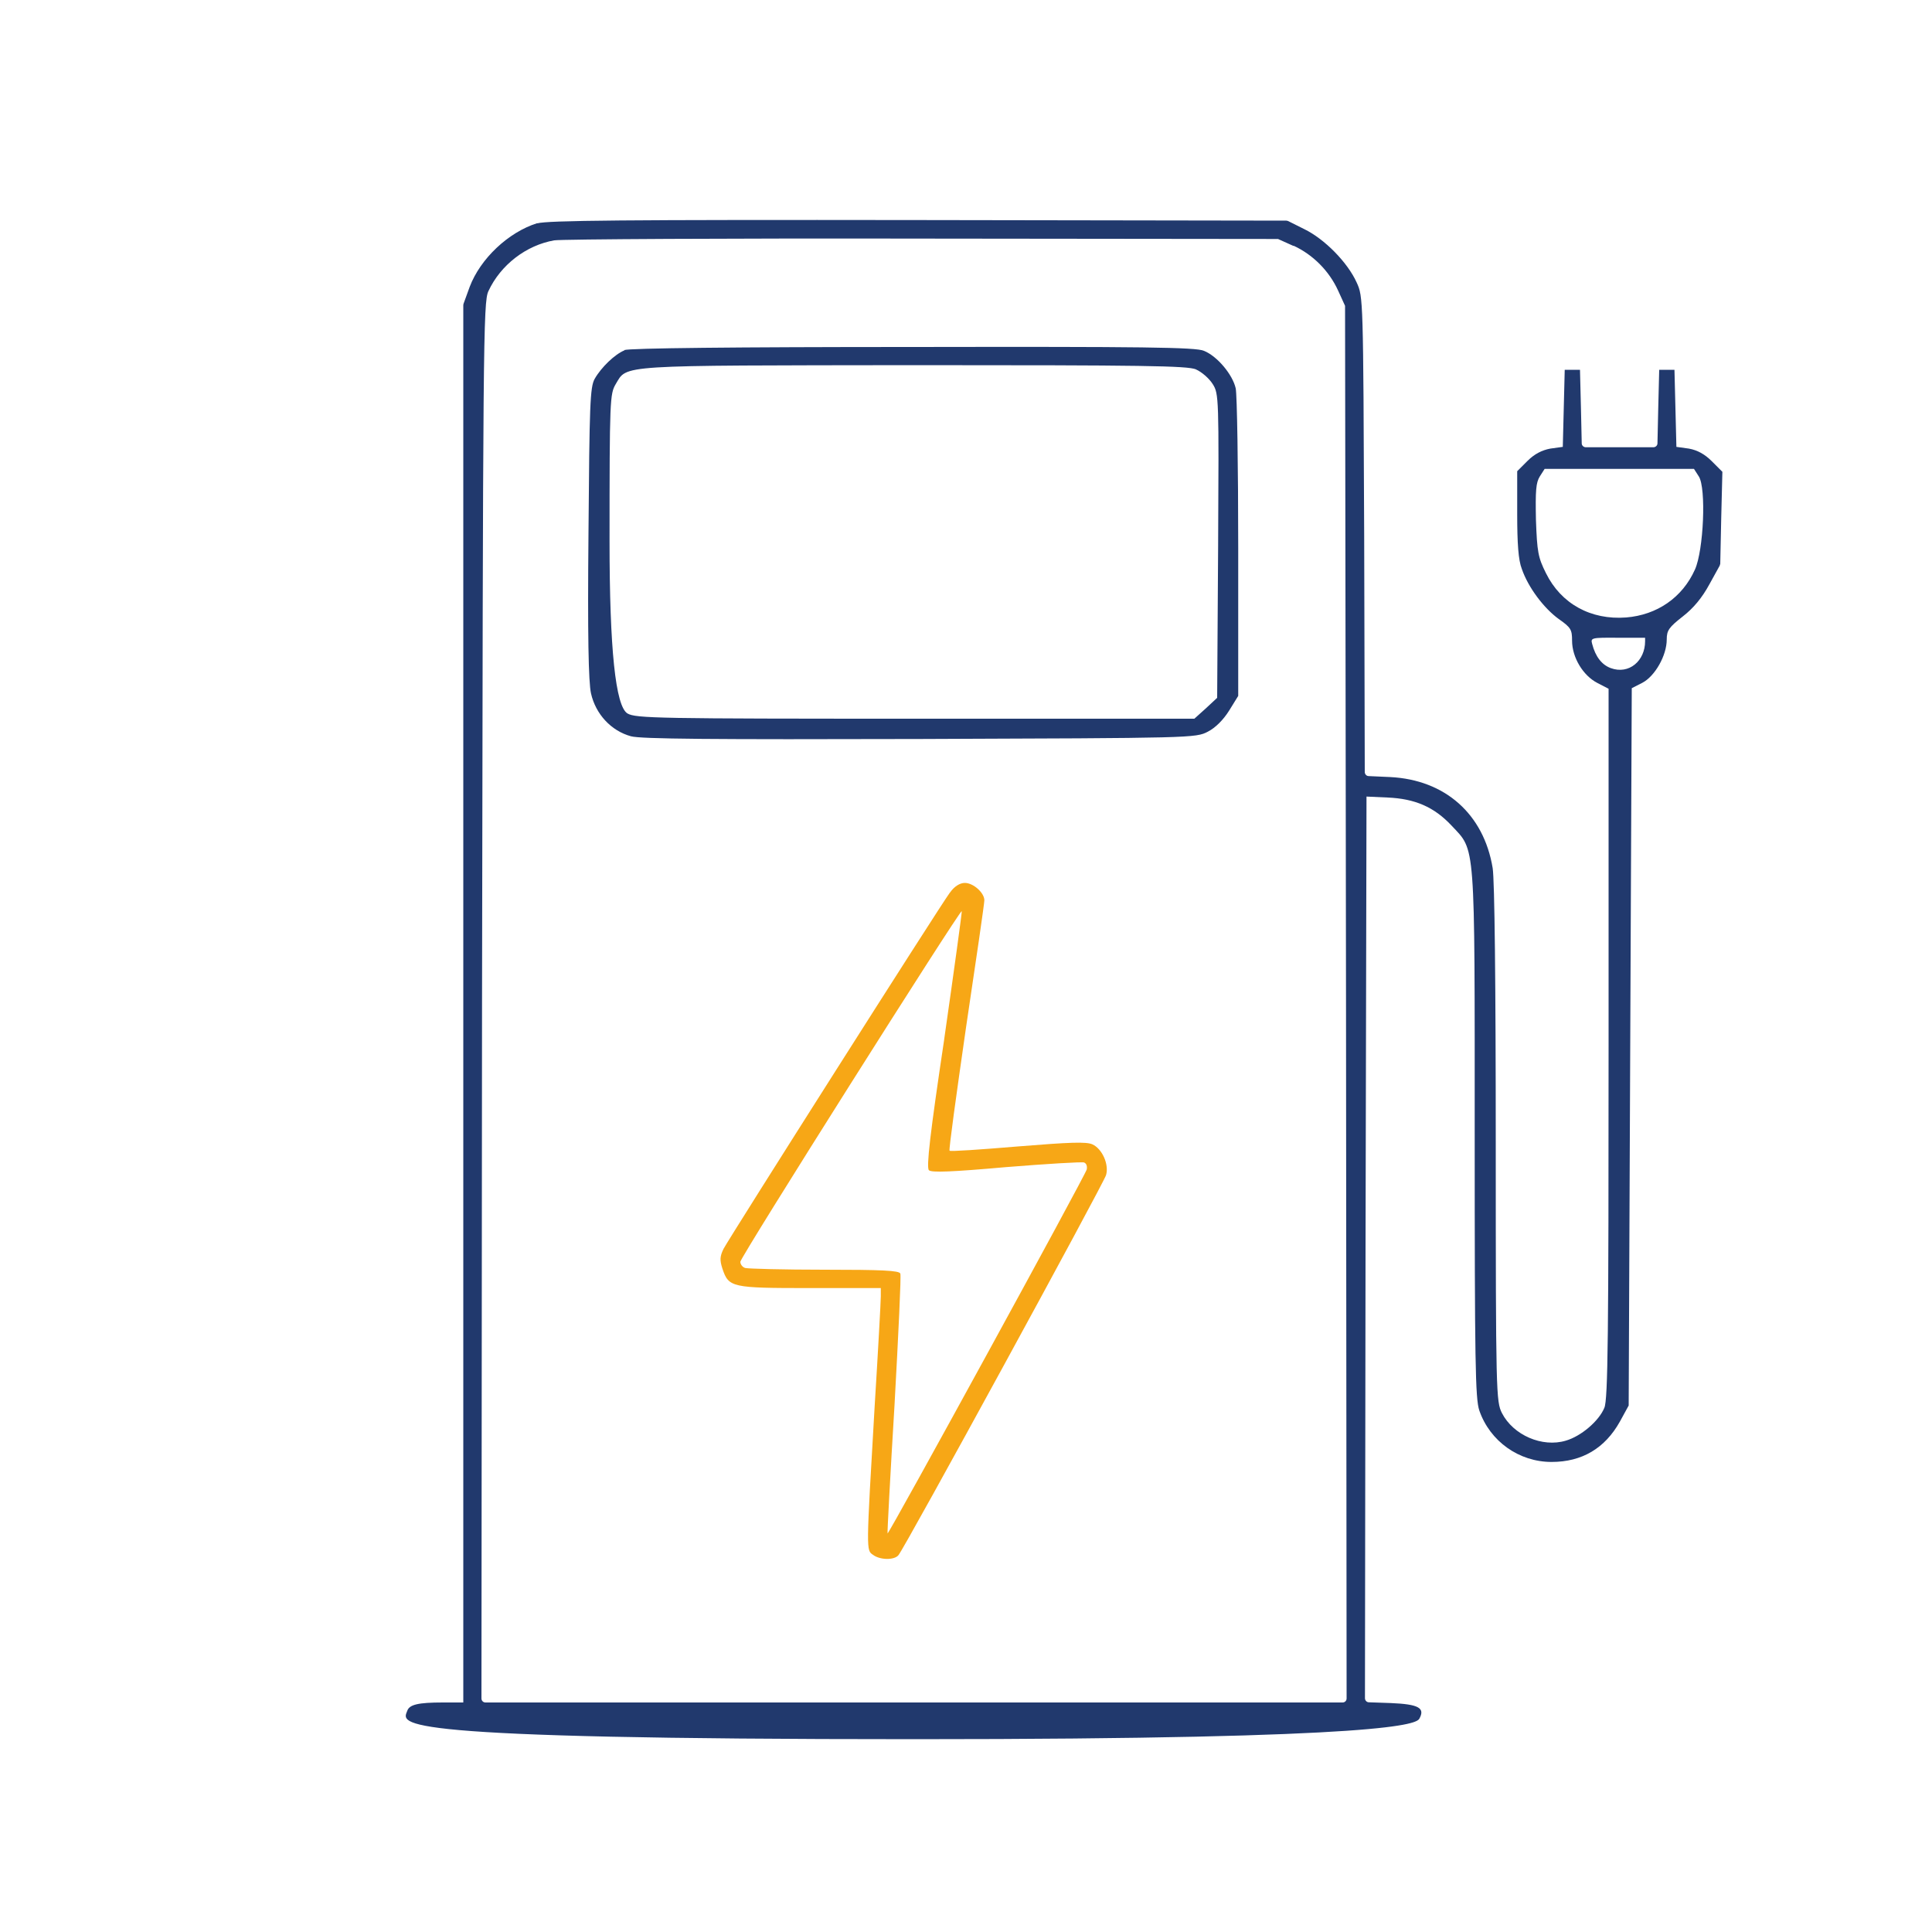 <svg xmlns="http://www.w3.org/2000/svg" id="MasterLayer_1" data-name="MasterLayer 1" viewBox="0 0 100 100"><defs><style>      .cls-1 {        fill: #f7a716;      }      .cls-1, .cls-2 {        fill-rule: evenodd;      }      .cls-2 {        fill: #21396d;      }    </style></defs><path class="cls-2" d="M27.81,11.55c-1.5.47-2.95,1.84-3.5,3.3l-.32.88s-.01.05-.01.07v72.32h-1.06c-1.28,0-1.73.11-1.84.43-.27.71-1.25,1.47,26.25,1.47,24.88,0,26-.8,26.14-1.07.3-.55-.05-.74-1.48-.8l-1.14-.04c-.11,0-.2-.1-.2-.21l.03-23.24.05-23.43,1.09.05c1.42.06,2.41.49,3.31,1.45,1.25,1.34,1.2.61,1.2,16,0,11.76.03,13.67.24,14.28.55,1.59,2.05,2.66,3.74,2.66,1.58,0,2.76-.71,3.53-2.08l.46-.84.08-18.56.08-18.57.55-.28c.66-.35,1.26-1.42,1.26-2.24,0-.47.11-.63.84-1.2.55-.43.99-.96,1.37-1.66l.53-.96s.02-.06.03-.1l.05-2.36.06-2.4-.55-.55c-.36-.36-.74-.57-1.18-.65l-.65-.09-.05-2-.05-1.99h-.79l-.05,2-.04,1.81c0,.11-.1.2-.21.2h-3.5c-.11,0-.21-.09-.21-.2l-.04-1.81-.05-2h-.79l-.05,1.99-.05,2-.65.09c-.43.08-.82.28-1.17.63l-.54.54v2.21c0,1.53.06,2.4.24,2.85.33.96,1.14,2.03,1.91,2.59.63.44.69.55.69,1.12,0,.87.57,1.81,1.31,2.19l.58.3v18.35c0,15.07-.03,18.45-.22,18.87-.28.68-1.2,1.47-2,1.7-1.21.36-2.71-.28-3.3-1.43-.3-.6-.32-.98-.32-13.91,0-8.37-.06-13.67-.16-14.3-.46-2.79-2.46-4.57-5.31-4.71l-1.11-.05c-.11,0-.2-.1-.2-.21l-.03-12.21c-.05-12.36-.05-12.39-.39-13.13-.47-1.04-1.66-2.25-2.71-2.76l-.84-.42s-.06-.02-.09-.02l-19.03-.03c-15.4-.02-19.2.02-19.74.17ZM66.96,12.72c.99.46,1.83,1.29,2.3,2.32l.36.79.05,36.14.03,35.94c0,.12-.09.21-.21.21H25.13c-.12,0-.21-.09-.21-.21l.03-36.02c.05-34.29.06-36.25.33-36.82.63-1.36,1.96-2.38,3.41-2.63.39-.06,8.99-.11,19.09-.09l18.37.02.8.36ZM87.93,24.66c.39.6.25,3.82-.2,4.82-.65,1.45-1.96,2.35-3.56,2.48-1.83.14-3.37-.71-4.15-2.29-.41-.82-.46-1.1-.52-2.77-.03-1.51,0-1.92.2-2.24l.25-.39h7.73l.25.39ZM85.15,33.19c0,1.01-.83,1.74-1.78,1.39-.46-.17-.79-.59-.96-1.25-.09-.32-.03-.33,1.32-.32h1.42v.18Z"></path><path class="cls-2" d="M32.33,18.13c-.5.2-1.21.88-1.55,1.48-.24.43-.27,1.34-.32,7.96-.05,5.3,0,7.74.13,8.32.24,1.07,1.04,1.94,2.07,2.22.52.14,4.12.17,14.96.14,14.13-.05,14.27-.05,14.9-.38.39-.2.8-.61,1.1-1.09l.47-.76v-7.66c0-4.21-.06-7.93-.13-8.26-.16-.71-.95-1.66-1.64-1.94-.41-.19-3.18-.22-15.06-.2-9.26,0-14.69.06-14.95.16ZM61.9,19.12c.3.13.69.47.87.76.32.5.32.71.28,8.37l-.05,7.87-.58.54-.6.54h-14.44c-13.32,0-14.47-.02-14.9-.27q-.93-.55-.93-8.91c0-7.36.02-7.63.32-8.14.61-1.01-.05-.96,15.42-.98,11.9,0,14.16.03,14.62.22Z"></path><path class="cls-1" d="M49.16,46.21c-.49.65-11.37,17.79-11.71,18.43-.19.39-.2.58-.06,1.02.33.98.46,1.01,4.53,1.01h3.67v.43c0,.25-.14,2.82-.32,5.72-.44,7.55-.44,7.41-.08,7.66.36.27,1.09.28,1.31.02.32-.36,10.64-19.27,10.75-19.68.16-.55-.2-1.36-.71-1.59-.32-.14-1.15-.11-3.86.11-1.91.16-3.5.27-3.53.22-.05-.03.35-2.9.85-6.37.52-3.47.95-6.43.95-6.59,0-.39-.57-.9-1.01-.9-.25,0-.54.17-.77.5ZM48.87,53.81c-.73,4.87-.93,6.62-.79,6.76.13.13,1.17.09,3.99-.16,2.11-.17,3.93-.28,4.04-.24.13.05.17.2.14.36-.08.32-10.25,18.9-10.31,18.84-.02-.02.14-3.01.36-6.64.2-3.64.35-6.72.3-6.81-.05-.16-.98-.2-3.93-.2-2.11,0-3.96-.05-4.1-.09s-.25-.19-.25-.32c0-.24,11.37-18.23,11.46-18.15.02.03-.39,3.01-.91,6.64Z"></path></svg>